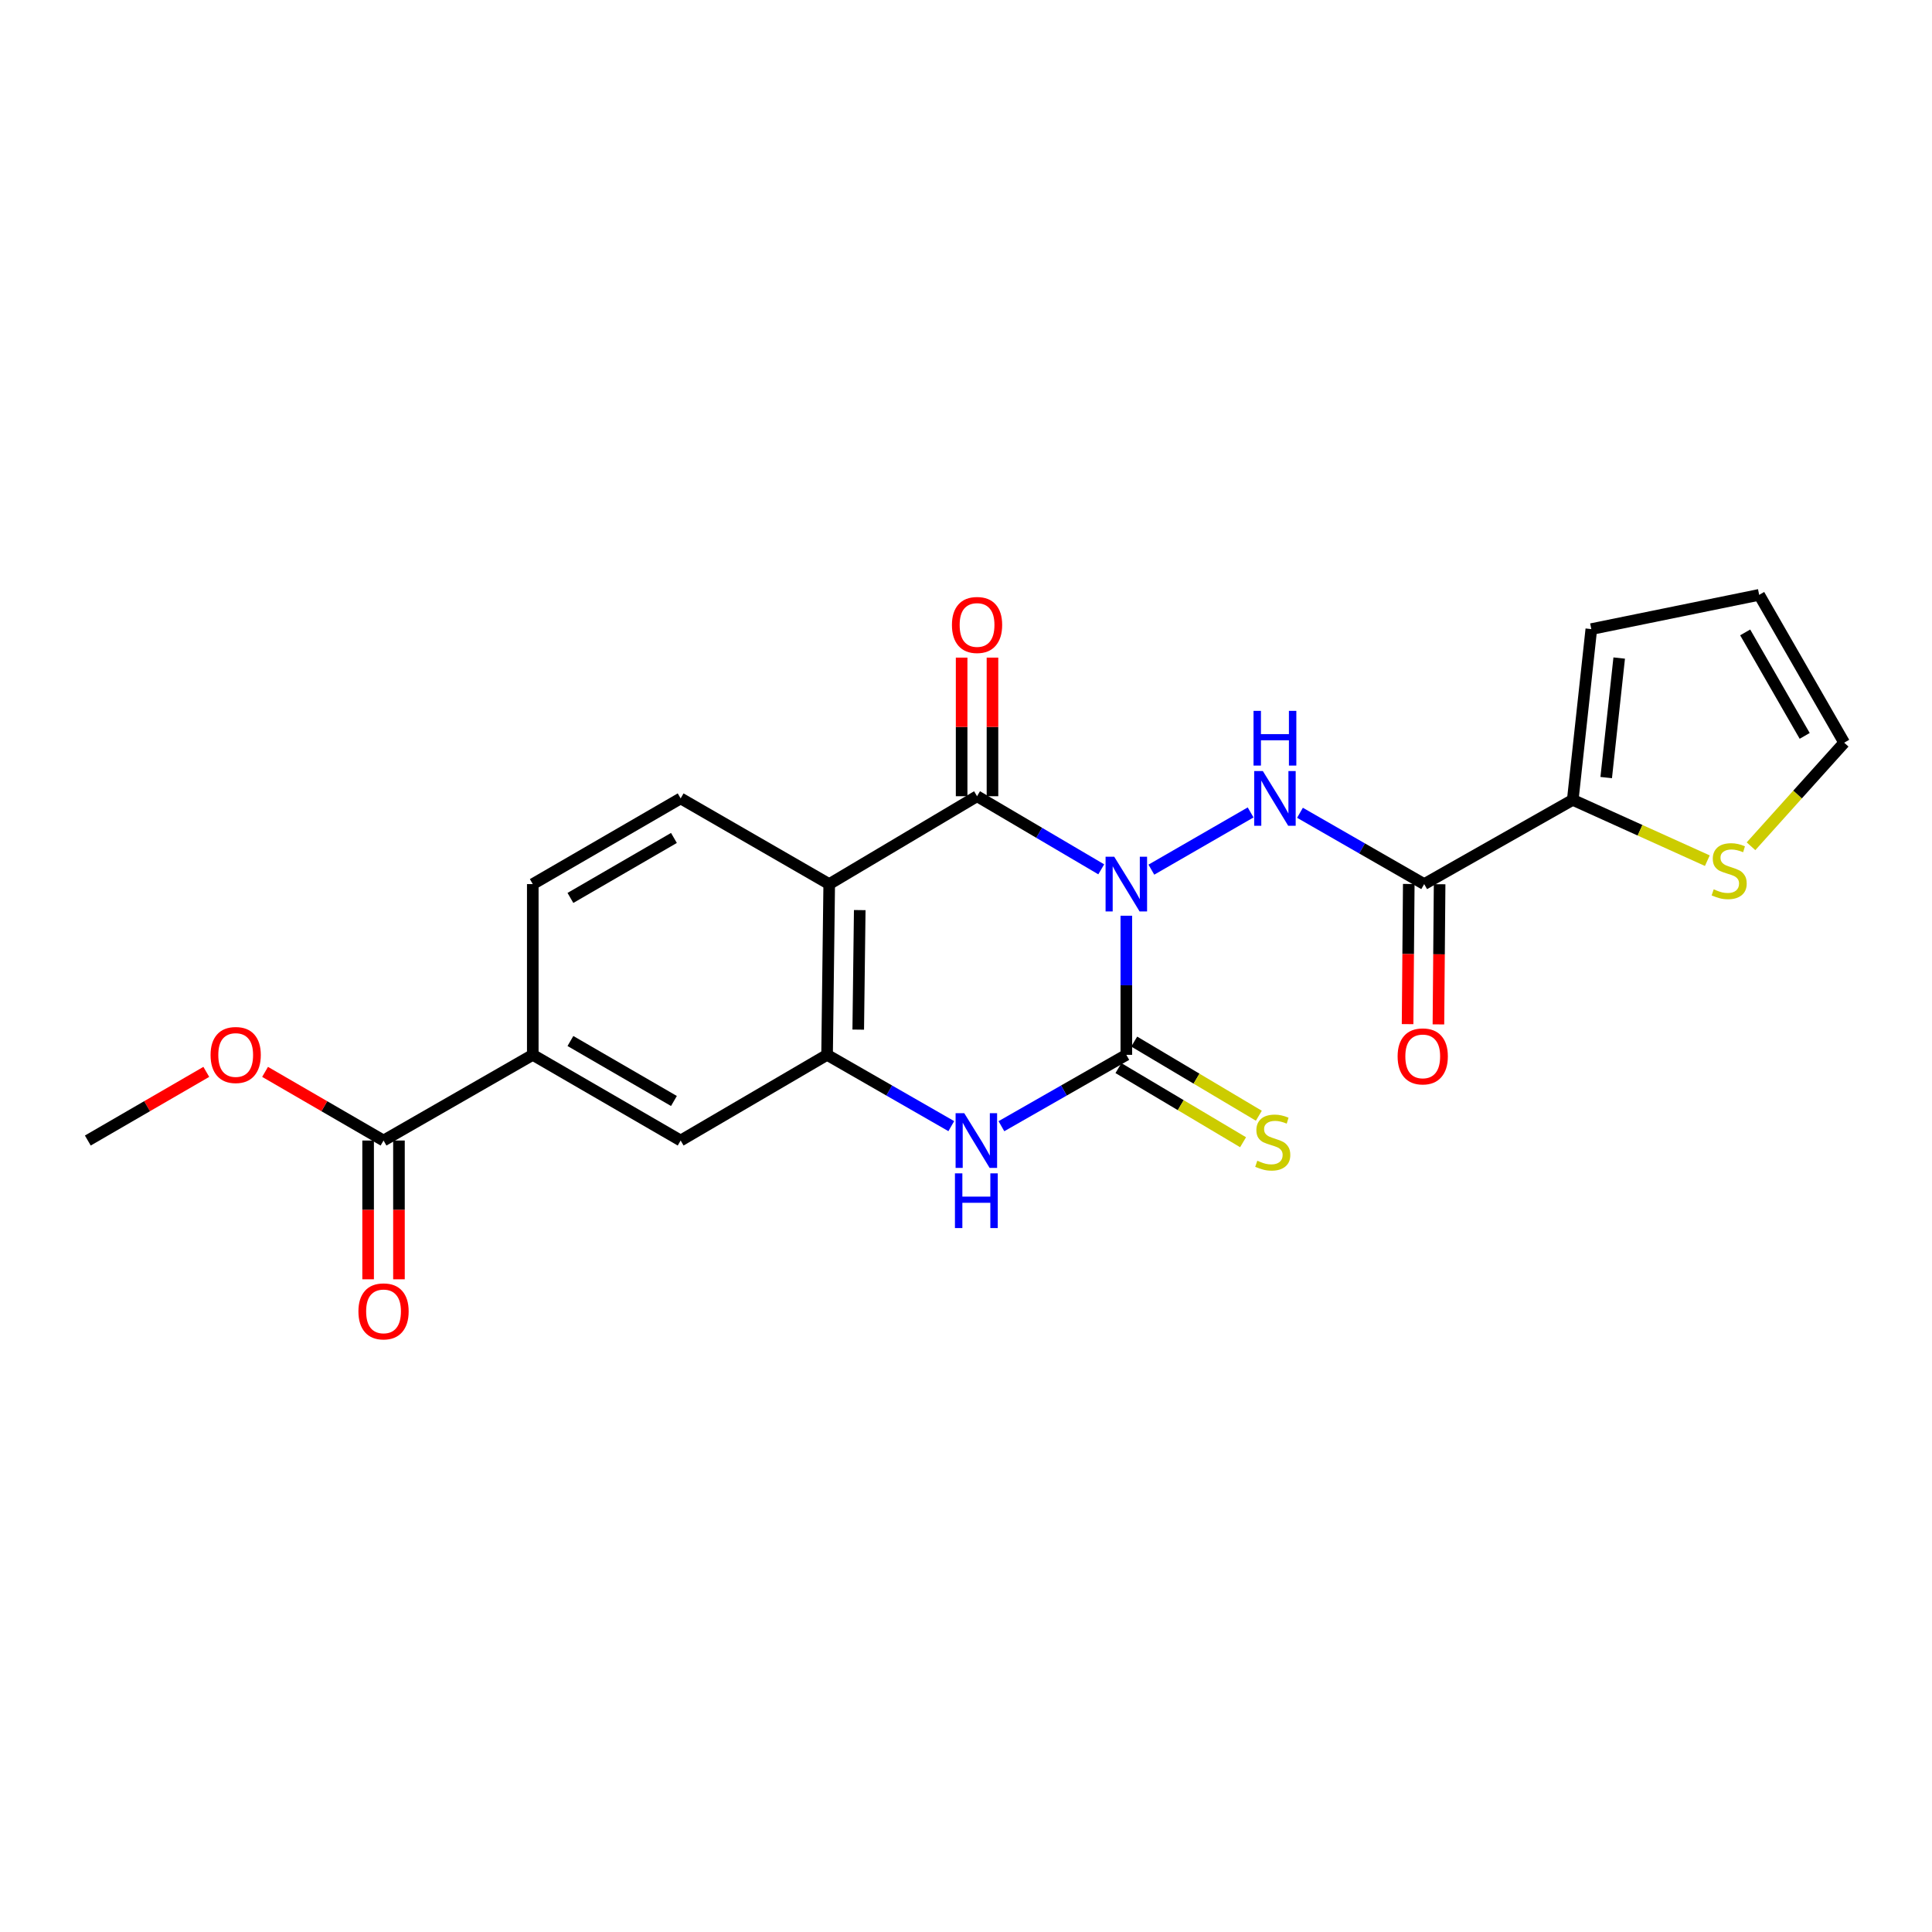 <?xml version='1.0' encoding='iso-8859-1'?>
<svg version='1.1' baseProfile='full'
              xmlns='http://www.w3.org/2000/svg'
                      xmlns:rdkit='http://www.rdkit.org/xml'
                      xmlns:xlink='http://www.w3.org/1999/xlink'
                  xml:space='preserve'
width='1000px' height='1000px' viewBox='0 0 1000 1000'>
<!-- END OF HEADER -->
<rect style='opacity:1.0;fill:#FFFFFF;stroke:none' width='1000' height='1000' x='0' y='0'> </rect>
<path class='bond-0' d='M 582.985,473.978 L 582.985,509.982' style='fill:none;fill-rule:evenodd;stroke:#0000FF;stroke-width:6px;stroke-linecap:butt;stroke-linejoin:miter;stroke-opacity:1' />
<path class='bond-0' d='M 582.985,509.982 L 582.985,545.986' style='fill:none;fill-rule:evenodd;stroke:#000000;stroke-width:6px;stroke-linecap:butt;stroke-linejoin:miter;stroke-opacity:1' />
<path class='bond-1' d='M 570.003,449.966 L 537.862,431.045' style='fill:none;fill-rule:evenodd;stroke:#0000FF;stroke-width:6px;stroke-linecap:butt;stroke-linejoin:miter;stroke-opacity:1' />
<path class='bond-1' d='M 537.862,431.045 L 505.721,412.124' style='fill:none;fill-rule:evenodd;stroke:#000000;stroke-width:6px;stroke-linecap:butt;stroke-linejoin:miter;stroke-opacity:1' />
<path class='bond-3' d='M 595.945,450.134 L 647.317,420.509' style='fill:none;fill-rule:evenodd;stroke:#0000FF;stroke-width:6px;stroke-linecap:butt;stroke-linejoin:miter;stroke-opacity:1' />
<path class='bond-4' d='M 582.985,545.986 L 550.659,564.454' style='fill:none;fill-rule:evenodd;stroke:#000000;stroke-width:6px;stroke-linecap:butt;stroke-linejoin:miter;stroke-opacity:1' />
<path class='bond-4' d='M 550.659,564.454 L 518.332,582.922' style='fill:none;fill-rule:evenodd;stroke:#0000FF;stroke-width:6px;stroke-linecap:butt;stroke-linejoin:miter;stroke-opacity:1' />
<path class='bond-12' d='M 578.904,552.846 L 611.157,572.032' style='fill:none;fill-rule:evenodd;stroke:#000000;stroke-width:6px;stroke-linecap:butt;stroke-linejoin:miter;stroke-opacity:1' />
<path class='bond-12' d='M 611.157,572.032 L 643.411,591.218' style='fill:none;fill-rule:evenodd;stroke:#CCCC00;stroke-width:6px;stroke-linecap:butt;stroke-linejoin:miter;stroke-opacity:1' />
<path class='bond-12' d='M 587.066,539.125 L 619.319,558.311' style='fill:none;fill-rule:evenodd;stroke:#000000;stroke-width:6px;stroke-linecap:butt;stroke-linejoin:miter;stroke-opacity:1' />
<path class='bond-12' d='M 619.319,558.311 L 651.573,577.497' style='fill:none;fill-rule:evenodd;stroke:#CCCC00;stroke-width:6px;stroke-linecap:butt;stroke-linejoin:miter;stroke-opacity:1' />
<path class='bond-2' d='M 505.721,412.124 L 429.202,457.608' style='fill:none;fill-rule:evenodd;stroke:#000000;stroke-width:6px;stroke-linecap:butt;stroke-linejoin:miter;stroke-opacity:1' />
<path class='bond-14' d='M 513.704,412.124 L 513.704,376.252' style='fill:none;fill-rule:evenodd;stroke:#000000;stroke-width:6px;stroke-linecap:butt;stroke-linejoin:miter;stroke-opacity:1' />
<path class='bond-14' d='M 513.704,376.252 L 513.704,340.379' style='fill:none;fill-rule:evenodd;stroke:#FF0000;stroke-width:6px;stroke-linecap:butt;stroke-linejoin:miter;stroke-opacity:1' />
<path class='bond-14' d='M 497.738,412.124 L 497.738,376.252' style='fill:none;fill-rule:evenodd;stroke:#000000;stroke-width:6px;stroke-linecap:butt;stroke-linejoin:miter;stroke-opacity:1' />
<path class='bond-14' d='M 497.738,376.252 L 497.738,340.379' style='fill:none;fill-rule:evenodd;stroke:#FF0000;stroke-width:6px;stroke-linecap:butt;stroke-linejoin:miter;stroke-opacity:1' />
<path class='bond-5' d='M 429.202,457.608 L 428.093,545.986' style='fill:none;fill-rule:evenodd;stroke:#000000;stroke-width:6px;stroke-linecap:butt;stroke-linejoin:miter;stroke-opacity:1' />
<path class='bond-5' d='M 445,471.065 L 444.224,532.929' style='fill:none;fill-rule:evenodd;stroke:#000000;stroke-width:6px;stroke-linecap:butt;stroke-linejoin:miter;stroke-opacity:1' />
<path class='bond-10' d='M 429.202,457.608 L 352.302,413.251' style='fill:none;fill-rule:evenodd;stroke:#000000;stroke-width:6px;stroke-linecap:butt;stroke-linejoin:miter;stroke-opacity:1' />
<path class='bond-6' d='M 672.87,420.696 L 705.014,439.152' style='fill:none;fill-rule:evenodd;stroke:#0000FF;stroke-width:6px;stroke-linecap:butt;stroke-linejoin:miter;stroke-opacity:1' />
<path class='bond-6' d='M 705.014,439.152 L 737.158,457.608' style='fill:none;fill-rule:evenodd;stroke:#000000;stroke-width:6px;stroke-linecap:butt;stroke-linejoin:miter;stroke-opacity:1' />
<path class='bond-23' d='M 492.39,582.891 L 460.242,564.439' style='fill:none;fill-rule:evenodd;stroke:#0000FF;stroke-width:6px;stroke-linecap:butt;stroke-linejoin:miter;stroke-opacity:1' />
<path class='bond-23' d='M 460.242,564.439 L 428.093,545.986' style='fill:none;fill-rule:evenodd;stroke:#000000;stroke-width:6px;stroke-linecap:butt;stroke-linejoin:miter;stroke-opacity:1' />
<path class='bond-9' d='M 428.093,545.986 L 352.302,590.334' style='fill:none;fill-rule:evenodd;stroke:#000000;stroke-width:6px;stroke-linecap:butt;stroke-linejoin:miter;stroke-opacity:1' />
<path class='bond-7' d='M 737.158,457.608 L 814.058,414.005' style='fill:none;fill-rule:evenodd;stroke:#000000;stroke-width:6px;stroke-linecap:butt;stroke-linejoin:miter;stroke-opacity:1' />
<path class='bond-15' d='M 729.176,457.541 L 728.869,493.815' style='fill:none;fill-rule:evenodd;stroke:#000000;stroke-width:6px;stroke-linecap:butt;stroke-linejoin:miter;stroke-opacity:1' />
<path class='bond-15' d='M 728.869,493.815 L 728.562,530.089' style='fill:none;fill-rule:evenodd;stroke:#FF0000;stroke-width:6px;stroke-linecap:butt;stroke-linejoin:miter;stroke-opacity:1' />
<path class='bond-15' d='M 745.14,457.676 L 744.833,493.95' style='fill:none;fill-rule:evenodd;stroke:#000000;stroke-width:6px;stroke-linecap:butt;stroke-linejoin:miter;stroke-opacity:1' />
<path class='bond-15' d='M 744.833,493.95 L 744.527,530.224' style='fill:none;fill-rule:evenodd;stroke:#FF0000;stroke-width:6px;stroke-linecap:butt;stroke-linejoin:miter;stroke-opacity:1' />
<path class='bond-13' d='M 814.058,414.005 L 848.885,429.745' style='fill:none;fill-rule:evenodd;stroke:#000000;stroke-width:6px;stroke-linecap:butt;stroke-linejoin:miter;stroke-opacity:1' />
<path class='bond-13' d='M 848.885,429.745 L 883.711,445.485' style='fill:none;fill-rule:evenodd;stroke:#CCCC00;stroke-width:6px;stroke-linecap:butt;stroke-linejoin:miter;stroke-opacity:1' />
<path class='bond-16' d='M 814.058,414.005 L 823.664,325.618' style='fill:none;fill-rule:evenodd;stroke:#000000;stroke-width:6px;stroke-linecap:butt;stroke-linejoin:miter;stroke-opacity:1' />
<path class='bond-16' d='M 831.371,402.472 L 838.095,340.601' style='fill:none;fill-rule:evenodd;stroke:#000000;stroke-width:6px;stroke-linecap:butt;stroke-linejoin:miter;stroke-opacity:1' />
<path class='bond-8' d='M 198.519,590.334 L 275.765,545.986' style='fill:none;fill-rule:evenodd;stroke:#000000;stroke-width:6px;stroke-linecap:butt;stroke-linejoin:miter;stroke-opacity:1' />
<path class='bond-19' d='M 190.536,590.334 L 190.536,626.245' style='fill:none;fill-rule:evenodd;stroke:#000000;stroke-width:6px;stroke-linecap:butt;stroke-linejoin:miter;stroke-opacity:1' />
<path class='bond-19' d='M 190.536,626.245 L 190.536,662.157' style='fill:none;fill-rule:evenodd;stroke:#FF0000;stroke-width:6px;stroke-linecap:butt;stroke-linejoin:miter;stroke-opacity:1' />
<path class='bond-19' d='M 206.502,590.334 L 206.502,626.245' style='fill:none;fill-rule:evenodd;stroke:#000000;stroke-width:6px;stroke-linecap:butt;stroke-linejoin:miter;stroke-opacity:1' />
<path class='bond-19' d='M 206.502,626.245 L 206.502,662.157' style='fill:none;fill-rule:evenodd;stroke:#FF0000;stroke-width:6px;stroke-linecap:butt;stroke-linejoin:miter;stroke-opacity:1' />
<path class='bond-21' d='M 198.519,590.334 L 167.861,572.568' style='fill:none;fill-rule:evenodd;stroke:#000000;stroke-width:6px;stroke-linecap:butt;stroke-linejoin:miter;stroke-opacity:1' />
<path class='bond-21' d='M 167.861,572.568 L 137.202,554.801' style='fill:none;fill-rule:evenodd;stroke:#FF0000;stroke-width:6px;stroke-linecap:butt;stroke-linejoin:miter;stroke-opacity:1' />
<path class='bond-25' d='M 352.302,590.334 L 275.765,545.986' style='fill:none;fill-rule:evenodd;stroke:#000000;stroke-width:6px;stroke-linecap:butt;stroke-linejoin:miter;stroke-opacity:1' />
<path class='bond-25' d='M 348.826,569.868 L 295.25,538.824' style='fill:none;fill-rule:evenodd;stroke:#000000;stroke-width:6px;stroke-linecap:butt;stroke-linejoin:miter;stroke-opacity:1' />
<path class='bond-17' d='M 352.302,413.251 L 275.765,457.608' style='fill:none;fill-rule:evenodd;stroke:#000000;stroke-width:6px;stroke-linecap:butt;stroke-linejoin:miter;stroke-opacity:1' />
<path class='bond-17' d='M 348.827,433.718 L 295.251,464.768' style='fill:none;fill-rule:evenodd;stroke:#000000;stroke-width:6px;stroke-linecap:butt;stroke-linejoin:miter;stroke-opacity:1' />
<path class='bond-11' d='M 275.765,545.986 L 275.765,457.608' style='fill:none;fill-rule:evenodd;stroke:#000000;stroke-width:6px;stroke-linecap:butt;stroke-linejoin:miter;stroke-opacity:1' />
<path class='bond-18' d='M 906.317,438.025 L 930.431,411.22' style='fill:none;fill-rule:evenodd;stroke:#CCCC00;stroke-width:6px;stroke-linecap:butt;stroke-linejoin:miter;stroke-opacity:1' />
<path class='bond-18' d='M 930.431,411.22 L 954.545,384.415' style='fill:none;fill-rule:evenodd;stroke:#000000;stroke-width:6px;stroke-linecap:butt;stroke-linejoin:miter;stroke-opacity:1' />
<path class='bond-20' d='M 823.664,325.618 L 910.543,307.896' style='fill:none;fill-rule:evenodd;stroke:#000000;stroke-width:6px;stroke-linecap:butt;stroke-linejoin:miter;stroke-opacity:1' />
<path class='bond-24' d='M 954.545,384.415 L 910.543,307.896' style='fill:none;fill-rule:evenodd;stroke:#000000;stroke-width:6px;stroke-linecap:butt;stroke-linejoin:miter;stroke-opacity:1' />
<path class='bond-24' d='M 934.105,380.896 L 903.303,327.333' style='fill:none;fill-rule:evenodd;stroke:#000000;stroke-width:6px;stroke-linecap:butt;stroke-linejoin:miter;stroke-opacity:1' />
<path class='bond-22' d='M 106.78,554.8 L 76.117,572.567' style='fill:none;fill-rule:evenodd;stroke:#FF0000;stroke-width:6px;stroke-linecap:butt;stroke-linejoin:miter;stroke-opacity:1' />
<path class='bond-22' d='M 76.117,572.567 L 45.455,590.334' style='fill:none;fill-rule:evenodd;stroke:#000000;stroke-width:6px;stroke-linecap:butt;stroke-linejoin:miter;stroke-opacity:1' />
<path  class='atom-0' d='M 576.725 443.448
L 586.005 458.448
Q 586.925 459.928, 588.405 462.608
Q 589.885 465.288, 589.965 465.448
L 589.965 443.448
L 593.725 443.448
L 593.725 471.768
L 589.845 471.768
L 579.885 455.368
Q 578.725 453.448, 577.485 451.248
Q 576.285 449.048, 575.925 448.368
L 575.925 471.768
L 572.245 471.768
L 572.245 443.448
L 576.725 443.448
' fill='#0000FF'/>
<path  class='atom-4' d='M 653.643 399.091
L 662.923 414.091
Q 663.843 415.571, 665.323 418.251
Q 666.803 420.931, 666.883 421.091
L 666.883 399.091
L 670.643 399.091
L 670.643 427.411
L 666.763 427.411
L 656.803 411.011
Q 655.643 409.091, 654.403 406.891
Q 653.203 404.691, 652.843 404.011
L 652.843 427.411
L 649.163 427.411
L 649.163 399.091
L 653.643 399.091
' fill='#0000FF'/>
<path  class='atom-4' d='M 648.823 367.939
L 652.663 367.939
L 652.663 379.979
L 667.143 379.979
L 667.143 367.939
L 670.983 367.939
L 670.983 396.259
L 667.143 396.259
L 667.143 383.179
L 652.663 383.179
L 652.663 396.259
L 648.823 396.259
L 648.823 367.939
' fill='#0000FF'/>
<path  class='atom-5' d='M 499.097 576.174
L 508.377 591.174
Q 509.297 592.654, 510.777 595.334
Q 512.257 598.014, 512.337 598.174
L 512.337 576.174
L 516.097 576.174
L 516.097 604.494
L 512.217 604.494
L 502.257 588.094
Q 501.097 586.174, 499.857 583.974
Q 498.657 581.774, 498.297 581.094
L 498.297 604.494
L 494.617 604.494
L 494.617 576.174
L 499.097 576.174
' fill='#0000FF'/>
<path  class='atom-5' d='M 494.277 607.326
L 498.117 607.326
L 498.117 619.366
L 512.597 619.366
L 512.597 607.326
L 516.437 607.326
L 516.437 635.646
L 512.597 635.646
L 512.597 622.566
L 498.117 622.566
L 498.117 635.646
L 494.277 635.646
L 494.277 607.326
' fill='#0000FF'/>
<path  class='atom-13' d='M 650.776 600.79
Q 651.096 600.91, 652.416 601.47
Q 653.736 602.03, 655.176 602.39
Q 656.656 602.71, 658.096 602.71
Q 660.776 602.71, 662.336 601.43
Q 663.896 600.11, 663.896 597.83
Q 663.896 596.27, 663.096 595.31
Q 662.336 594.35, 661.136 593.83
Q 659.936 593.31, 657.936 592.71
Q 655.416 591.95, 653.896 591.23
Q 652.416 590.51, 651.336 588.99
Q 650.296 587.47, 650.296 584.91
Q 650.296 581.35, 652.696 579.15
Q 655.136 576.95, 659.936 576.95
Q 663.216 576.95, 666.936 578.51
L 666.016 581.59
Q 662.616 580.19, 660.056 580.19
Q 657.296 580.19, 655.776 581.35
Q 654.256 582.47, 654.296 584.43
Q 654.296 585.95, 655.056 586.87
Q 655.856 587.79, 656.976 588.31
Q 658.136 588.83, 660.056 589.43
Q 662.616 590.23, 664.136 591.03
Q 665.656 591.83, 666.736 593.47
Q 667.856 595.07, 667.856 597.83
Q 667.856 601.75, 665.216 603.87
Q 662.616 605.95, 658.256 605.95
Q 655.736 605.95, 653.816 605.39
Q 651.936 604.87, 649.696 603.95
L 650.776 600.79
' fill='#CCCC00'/>
<path  class='atom-14' d='M 887.012 460.312
Q 887.332 460.432, 888.652 460.992
Q 889.972 461.552, 891.412 461.912
Q 892.892 462.232, 894.332 462.232
Q 897.012 462.232, 898.572 460.952
Q 900.132 459.632, 900.132 457.352
Q 900.132 455.792, 899.332 454.832
Q 898.572 453.872, 897.372 453.352
Q 896.172 452.832, 894.172 452.232
Q 891.652 451.472, 890.132 450.752
Q 888.652 450.032, 887.572 448.512
Q 886.532 446.992, 886.532 444.432
Q 886.532 440.872, 888.932 438.672
Q 891.372 436.472, 896.172 436.472
Q 899.452 436.472, 903.172 438.032
L 902.252 441.112
Q 898.852 439.712, 896.292 439.712
Q 893.532 439.712, 892.012 440.872
Q 890.492 441.992, 890.532 443.952
Q 890.532 445.472, 891.292 446.392
Q 892.092 447.312, 893.212 447.832
Q 894.372 448.352, 896.292 448.952
Q 898.852 449.752, 900.372 450.552
Q 901.892 451.352, 902.972 452.992
Q 904.092 454.592, 904.092 457.352
Q 904.092 461.272, 901.452 463.392
Q 898.852 465.472, 894.492 465.472
Q 891.972 465.472, 890.052 464.912
Q 888.172 464.392, 885.932 463.472
L 887.012 460.312
' fill='#CCCC00'/>
<path  class='atom-15' d='M 492.721 323.481
Q 492.721 316.681, 496.081 312.881
Q 499.441 309.081, 505.721 309.081
Q 512.001 309.081, 515.361 312.881
Q 518.721 316.681, 518.721 323.481
Q 518.721 330.361, 515.321 334.281
Q 511.921 338.161, 505.721 338.161
Q 499.481 338.161, 496.081 334.281
Q 492.721 330.401, 492.721 323.481
M 505.721 334.961
Q 510.041 334.961, 512.361 332.081
Q 514.721 329.161, 514.721 323.481
Q 514.721 317.921, 512.361 315.121
Q 510.041 312.281, 505.721 312.281
Q 501.401 312.281, 499.041 315.081
Q 496.721 317.881, 496.721 323.481
Q 496.721 329.201, 499.041 332.081
Q 501.401 334.961, 505.721 334.961
' fill='#FF0000'/>
<path  class='atom-16' d='M 723.404 546.784
Q 723.404 539.984, 726.764 536.184
Q 730.124 532.384, 736.404 532.384
Q 742.684 532.384, 746.044 536.184
Q 749.404 539.984, 749.404 546.784
Q 749.404 553.664, 746.004 557.584
Q 742.604 561.464, 736.404 561.464
Q 730.164 561.464, 726.764 557.584
Q 723.404 553.704, 723.404 546.784
M 736.404 558.264
Q 740.724 558.264, 743.044 555.384
Q 745.404 552.464, 745.404 546.784
Q 745.404 541.224, 743.044 538.424
Q 740.724 535.584, 736.404 535.584
Q 732.084 535.584, 729.724 538.384
Q 727.404 541.184, 727.404 546.784
Q 727.404 552.504, 729.724 555.384
Q 732.084 558.264, 736.404 558.264
' fill='#FF0000'/>
<path  class='atom-20' d='M 185.519 678.765
Q 185.519 671.965, 188.879 668.165
Q 192.239 664.365, 198.519 664.365
Q 204.799 664.365, 208.159 668.165
Q 211.519 671.965, 211.519 678.765
Q 211.519 685.645, 208.119 689.565
Q 204.719 693.445, 198.519 693.445
Q 192.279 693.445, 188.879 689.565
Q 185.519 685.685, 185.519 678.765
M 198.519 690.245
Q 202.839 690.245, 205.159 687.365
Q 207.519 684.445, 207.519 678.765
Q 207.519 673.205, 205.159 670.405
Q 202.839 667.565, 198.519 667.565
Q 194.199 667.565, 191.839 670.365
Q 189.519 673.165, 189.519 678.765
Q 189.519 684.485, 191.839 687.365
Q 194.199 690.245, 198.519 690.245
' fill='#FF0000'/>
<path  class='atom-22' d='M 108.991 546.066
Q 108.991 539.266, 112.351 535.466
Q 115.711 531.666, 121.991 531.666
Q 128.271 531.666, 131.631 535.466
Q 134.991 539.266, 134.991 546.066
Q 134.991 552.946, 131.591 556.866
Q 128.191 560.746, 121.991 560.746
Q 115.751 560.746, 112.351 556.866
Q 108.991 552.986, 108.991 546.066
M 121.991 557.546
Q 126.311 557.546, 128.631 554.666
Q 130.991 551.746, 130.991 546.066
Q 130.991 540.506, 128.631 537.706
Q 126.311 534.866, 121.991 534.866
Q 117.671 534.866, 115.311 537.666
Q 112.991 540.466, 112.991 546.066
Q 112.991 551.786, 115.311 554.666
Q 117.671 557.546, 121.991 557.546
' fill='#FF0000'/>
</svg>
